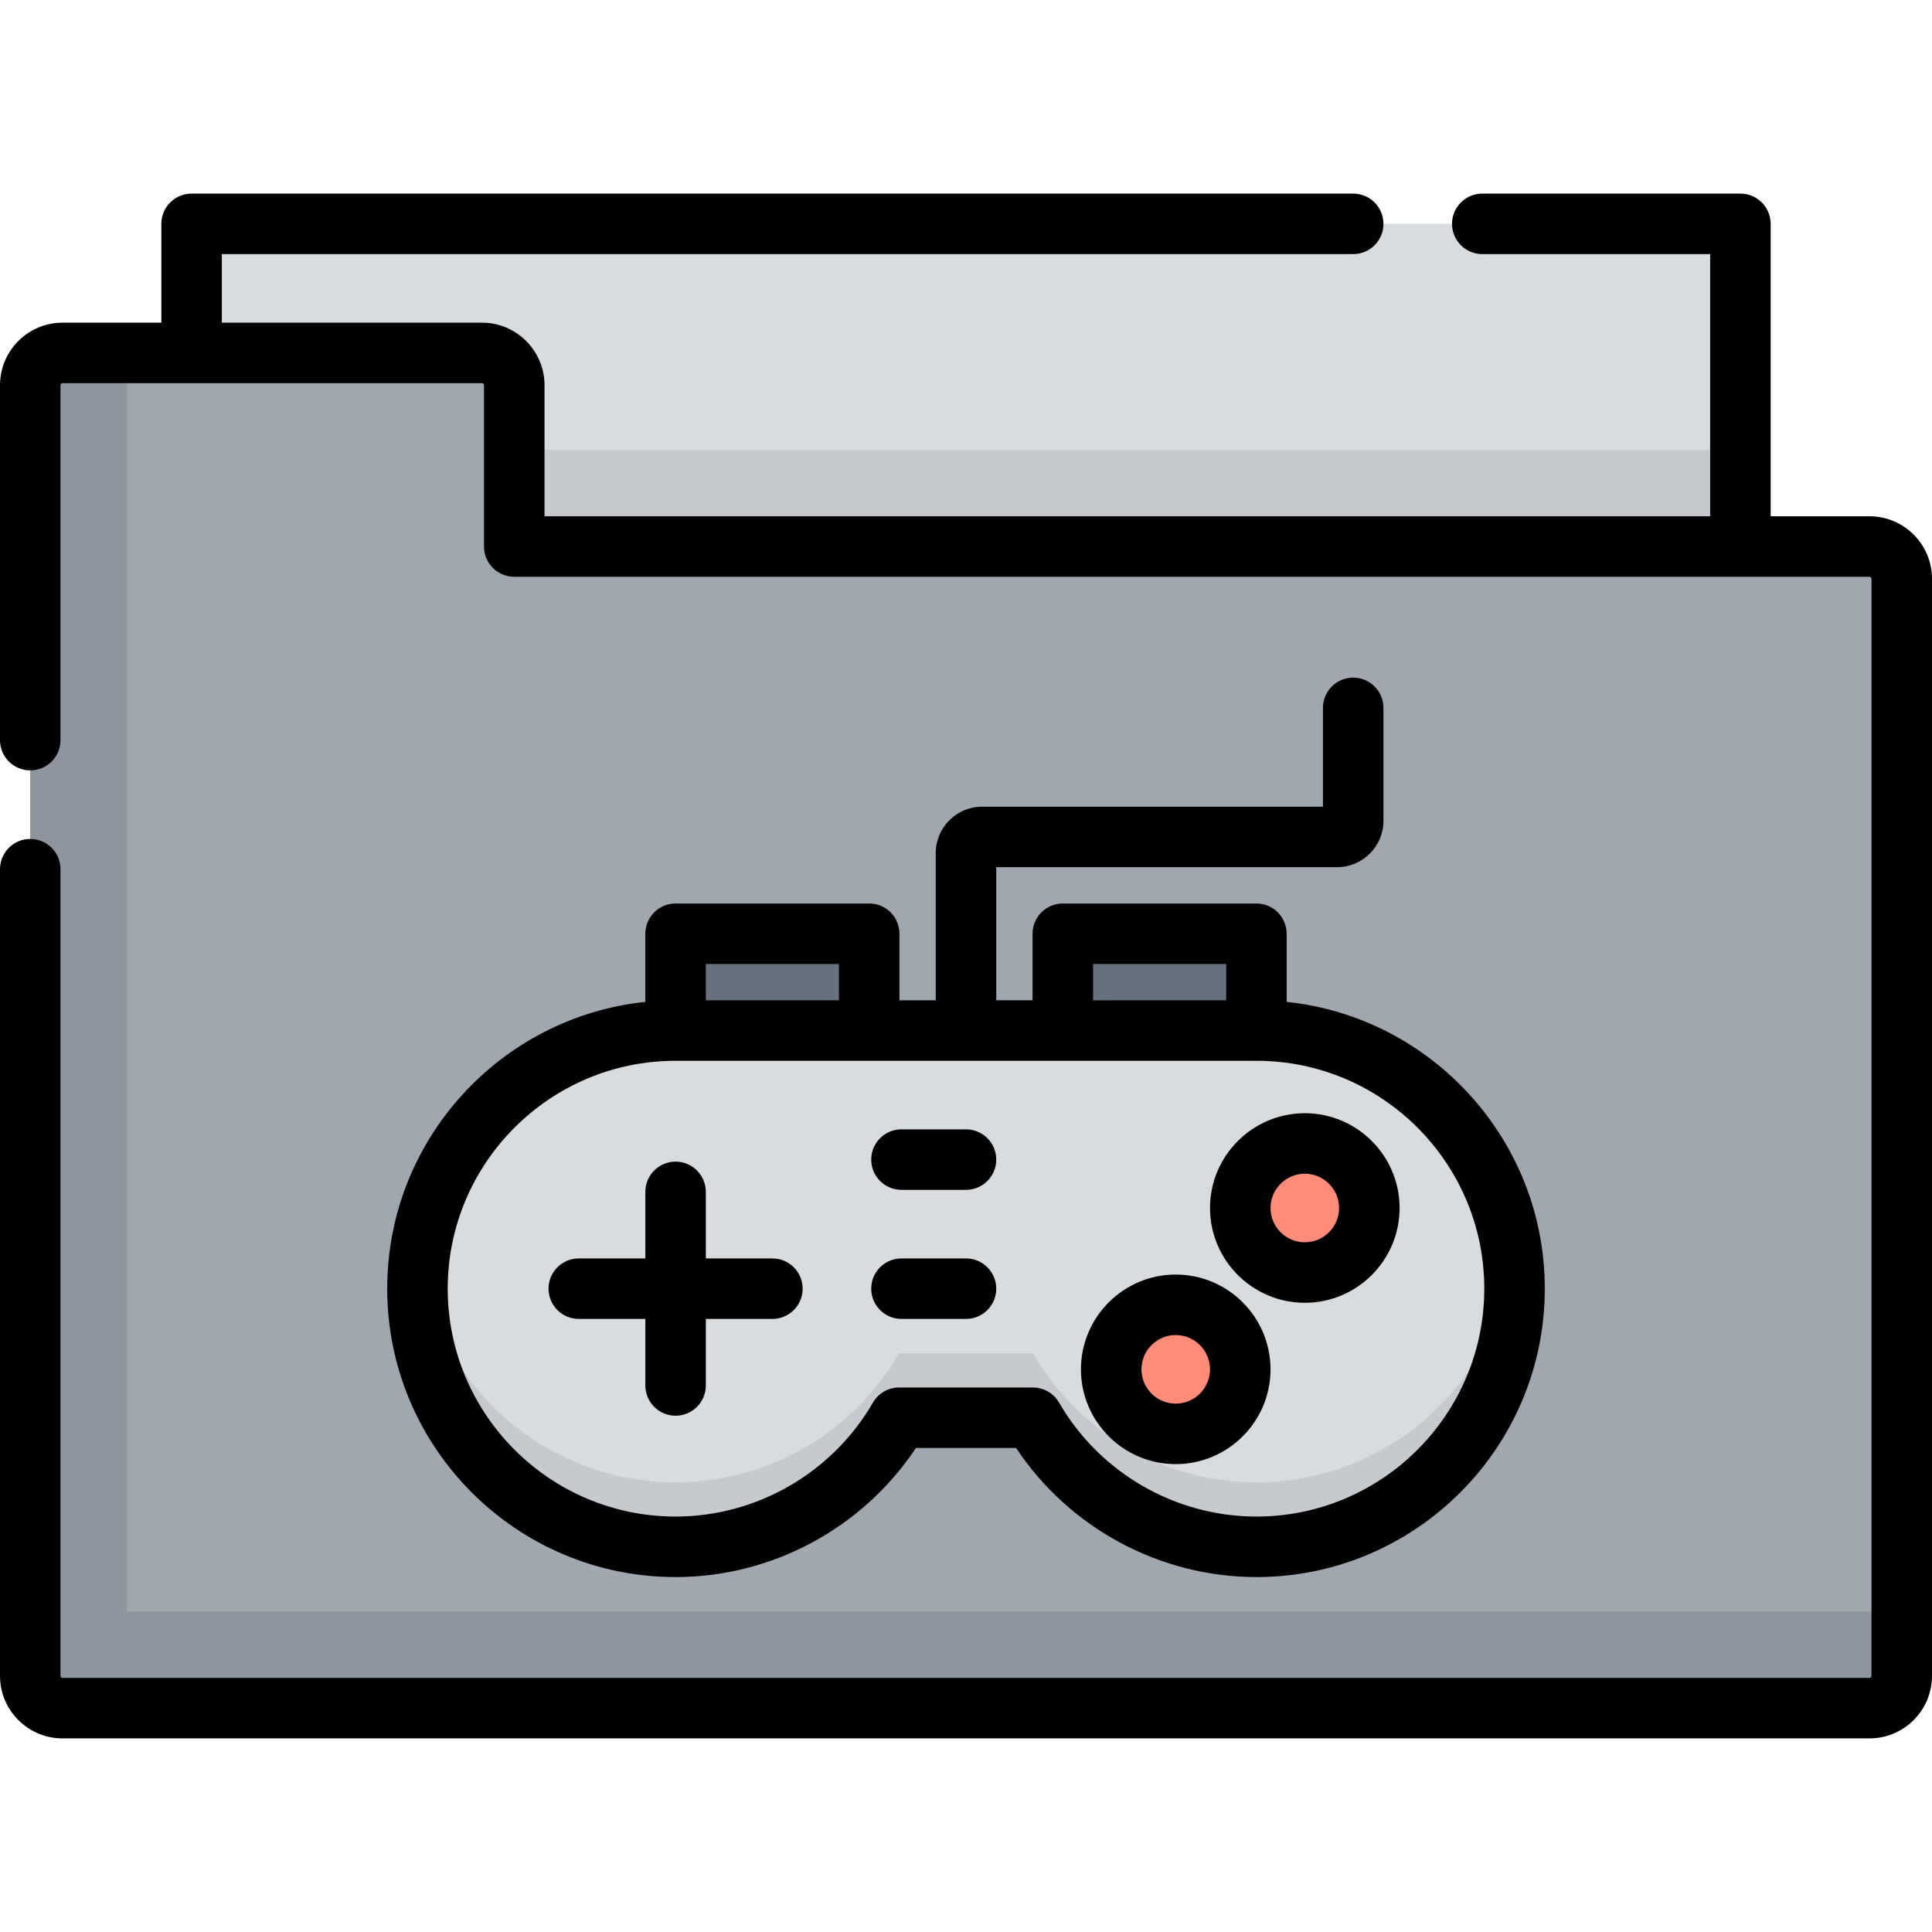 <?xml version="1.0" encoding="iso-8859-1"?>
<!-- Uploaded to: SVG Repo, www.svgrepo.com, Generator: SVG Repo Mixer Tools -->
<svg version="1.1" id="Layer_1" xmlns="http://www.w3.org/2000/svg" xmlns:xlink="http://www.w3.org/1999/xlink" 
	 viewBox="0 0 512 512" xml:space="preserve">
<rect x="50.772" y="59.324" style="fill:#D9DCDF;" width="410.455" height="171.023"/>
<rect x="50.772" y="119.182" style="fill:#C6CACF;" width="410.455" height="34.205"/>
<path style="fill:#A1A7AF;" d="M136.284,144.835v-42.756c0-4.722-3.829-8.551-8.551-8.551H16.568c-4.722,0-8.551,3.829-8.551,8.551
	v342.046c0,4.722,3.829,8.551,8.551,8.551h478.864c4.722,0,8.551-3.829,8.551-8.551V153.386c0-4.722-3.829-8.551-8.551-8.551
	H136.284z"/>
<path style="fill:#8E959F;" d="M33.67,427.023V93.528H16.568c-4.722,0-8.551,3.829-8.551,8.551v342.046
	c0,4.722,3.829,8.551,8.551,8.551h478.864c4.722,0,8.551-3.829,8.551-8.551v-17.102H33.67z"/>
<path style="fill:#D9DCDF;" d="M332.96,273.102H179.04c-37.781,0-68.409,30.628-68.409,68.409s30.628,68.409,68.409,68.409
	c25.317,0,47.404-13.763,59.235-34.205h35.452c11.829,20.441,33.918,34.205,59.235,34.205c37.781,0,68.409-30.628,68.409-68.409
	S370.741,273.102,332.96,273.102z"/>
<path style="fill:#C6CACF;" d="M332.96,392.818c-25.317,0-47.404-13.763-59.235-34.205h-35.452
	c-11.829,20.441-33.918,34.205-59.235,34.205c-34.883,0-63.647-26.116-67.858-59.858c-0.35,2.804-0.552,5.653-0.552,8.551
	c0,37.781,30.628,68.409,68.409,68.409c25.317,0,47.404-13.763,59.235-34.205h35.452c11.829,20.441,33.918,34.205,59.235,34.205
	c37.781,0,68.409-30.628,68.409-68.409c0-2.898-0.201-5.747-0.552-8.551C396.608,366.702,367.844,392.818,332.96,392.818z"/>
<g>
	<circle style="fill:#FF8C78;" cx="311.582" cy="362.889" r="17.102"/>
	<circle style="fill:#FF8C78;" cx="345.787" cy="320.134" r="17.102"/>
</g>
<g>
	<rect x="179.04" y="247.449" style="fill:#68727E;" width="51.307" height="25.653"/>
	<rect x="281.653" y="247.449" style="fill:#68727E;" width="51.307" height="25.653"/>
</g>
<path d="M495.432,136.818h-26.188V59.324c0-4.428-3.589-8.017-8.017-8.017h-68.409c-4.427,0-8.017,3.588-8.017,8.017
	s3.589,8.017,8.017,8.017h60.392v69.478h-308.91v-34.739c0-9.136-7.432-16.568-16.568-16.568H58.789V67.34h299.825
	c4.427,0,8.017-3.588,8.017-8.017s-3.589-8.017-8.017-8.017H50.772c-4.427,0-8.017,3.588-8.017,8.017v26.188H16.568
	C7.432,85.511,0,92.944,0,102.079v94.063c0,4.428,3.589,8.017,8.017,8.017s8.017-3.588,8.017-8.017v-94.063
	c0-0.294,0.239-0.534,0.534-0.534h111.165c0.295,0,0.534,0.241,0.534,0.534v42.756c0,4.428,3.589,8.017,8.017,8.017h359.148
	c0.295,0,0.534,0.241,0.534,0.534v290.739c0,0.294-0.239,0.534-0.534,0.534H16.568c-0.295,0-0.534-0.241-0.534-0.534V230.347
	c0-4.428-3.589-8.017-8.017-8.017S0,225.918,0,230.347v213.779c0,9.136,7.432,16.568,16.568,16.568h478.864
	c9.136,0,16.568-7.432,16.568-16.568V153.386C512,144.25,504.568,136.818,495.432,136.818z"/>
<path d="M311.582,337.77c-13.851,0-25.119,11.268-25.119,25.119c0,13.851,11.268,25.119,25.119,25.119
	c13.851,0,25.119-11.268,25.119-25.119C336.701,349.039,325.433,337.77,311.582,337.77z M320.668,362.889
	c0,5.01-4.076,9.086-9.086,9.086s-9.086-4.076-9.086-9.086s4.076-9.086,9.086-9.086S320.668,357.879,320.668,362.889z"/>
<path d="M345.787,345.253c13.851,0,25.119-11.268,25.119-25.119c0-13.851-11.268-25.119-25.119-25.119
	c-13.851,0-25.119,11.268-25.119,25.119C320.668,333.984,331.936,345.253,345.787,345.253z M336.701,320.134
	c0-5.01,4.076-9.086,9.086-9.086c5.01,0,9.086,4.076,9.086,9.086s-4.076,9.086-9.086,9.086
	C340.777,329.219,336.701,325.144,336.701,320.134z"/>
<path d="M204.693,333.495h-17.637v-17.637c0-4.428-3.589-8.017-8.017-8.017s-8.017,3.588-8.017,8.017v17.637h-17.637
	c-4.427,0-8.017,3.588-8.017,8.017c0,4.428,3.589,8.017,8.017,8.017h17.637v17.637c0,4.428,3.589,8.017,8.017,8.017
	s8.017-3.588,8.017-8.017v-17.637h17.637c4.427,0,8.017-3.588,8.017-8.017C212.71,337.083,209.12,333.495,204.693,333.495z"/>
<path d="M256,299.29h-17.102c-4.427,0-8.017,3.588-8.017,8.017c0,4.428,3.589,8.017,8.017,8.017H256
	c4.427,0,8.017-3.588,8.017-8.017C264.017,302.878,260.427,299.29,256,299.29z"/>
<path d="M256,333.495h-17.102c-4.427,0-8.017,3.588-8.017,8.017c0,4.428,3.589,8.017,8.017,8.017H256
	c4.427,0,8.017-3.588,8.017-8.017C264.017,337.083,260.427,333.495,256,333.495z"/>
<path d="M230.347,239.432H179.04c-4.427,0-8.017,3.588-8.017,8.017v18.06c-38.387,4.02-68.409,36.57-68.409,76.003
	c0,42.141,34.285,76.426,76.426,76.426c25.606,0,49.593-12.992,63.689-34.205h26.543c14.095,21.212,38.083,34.205,63.689,34.205
	c42.141,0,76.426-34.285,76.426-76.426c0-39.434-30.022-71.982-68.409-76.003v-18.06c0-4.428-3.589-8.017-8.017-8.017h-51.307
	c-4.427,0-8.017,3.588-8.017,8.017v17.637h-9.62v-35.273h90.322c6.778,0,12.292-5.514,12.292-12.292v-29.929
	c0-4.428-3.589-8.017-8.017-8.017c-4.427,0-8.017,3.588-8.017,8.017v26.188h-90.322c-6.778,0-12.292,5.514-12.292,12.292v39.015
	h-9.62v-17.637C238.363,243.02,234.774,239.432,230.347,239.432z M187.056,255.466h35.273v9.62h-35.273V255.466z M393.353,341.511
	c0,33.3-27.092,60.392-60.392,60.392c-21.475,0-41.514-11.573-52.296-30.204c-1.433-2.476-4.077-4.001-6.938-4.001h-35.452
	c-2.861,0-5.505,1.525-6.938,4.001c-10.783,18.631-30.822,30.204-52.297,30.204c-33.3,0-60.392-27.092-60.392-60.392
	s27.092-60.392,60.392-60.392H332.96C366.261,281.119,393.353,308.211,393.353,341.511z M289.67,255.466h35.273v9.62H289.67V255.466
	z"/>
</svg>